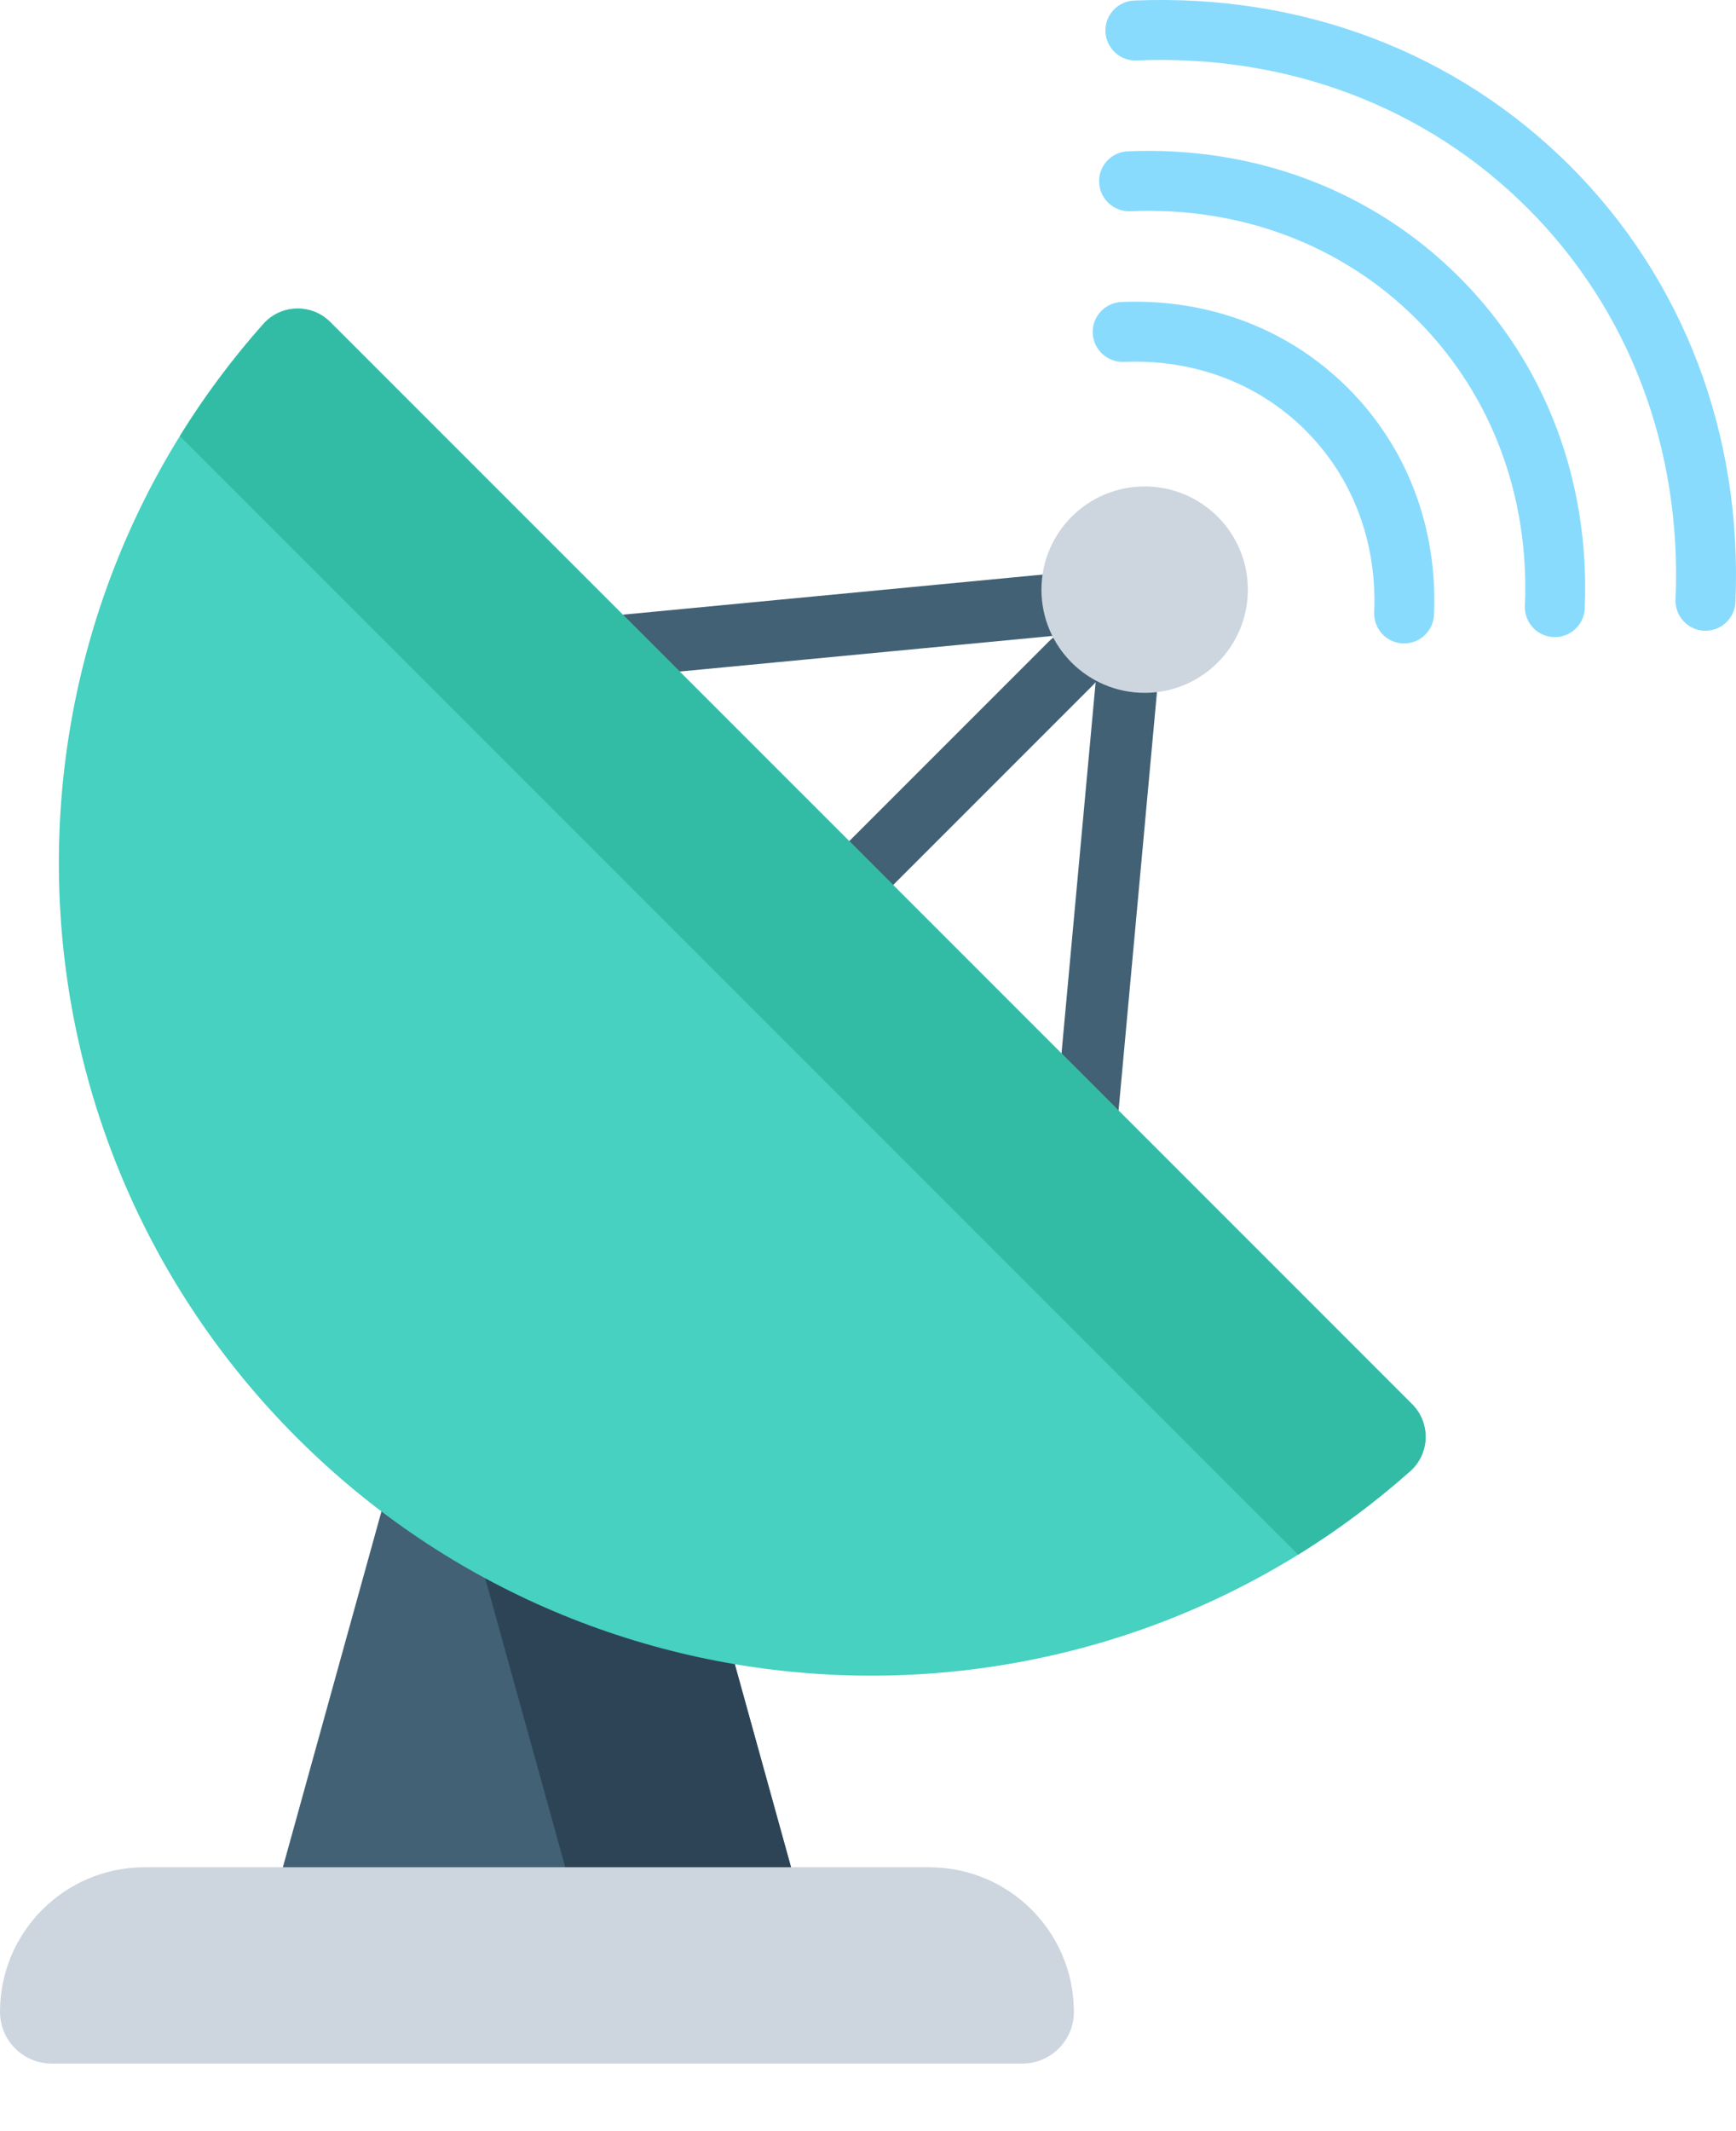 <svg width="22" height="27" viewBox="0 0 22 27" fill="none" xmlns="http://www.w3.org/2000/svg">
<path d="M10.343 12.025C10.243 12.025 10.142 11.986 10.065 11.91C9.912 11.756 9.912 11.507 10.065 11.354L13.302 8.117C13.456 7.964 13.705 7.964 13.858 8.117C14.012 8.271 14.012 8.519 13.858 8.673L10.621 11.91C10.544 11.986 10.444 12.025 10.343 12.025Z" fill="#426175"/>
<path d="M7.561 8.607C7.36 8.607 7.189 8.455 7.17 8.251C7.149 8.035 7.308 7.843 7.524 7.823L14.036 7.201C14.252 7.18 14.444 7.339 14.464 7.555C14.485 7.771 14.327 7.963 14.111 7.983L7.598 8.605C7.586 8.606 7.573 8.607 7.561 8.607V8.607Z" fill="#426175"/>
<path d="M13.741 14.898C13.729 14.898 13.717 14.897 13.705 14.896C13.489 14.876 13.329 14.685 13.349 14.469L13.933 8.118C13.953 7.901 14.144 7.743 14.36 7.762C14.576 7.782 14.735 7.973 14.715 8.19L14.132 14.541C14.113 14.745 13.942 14.898 13.741 14.898V14.898Z" fill="#426175"/>
<path d="M10.447 25.182H3.162L5.529 16.641H8.081L10.447 25.182Z" fill="#426175"/>
<path d="M8.081 16.641H5.529L5.374 17.2L7.586 25.182H10.447L8.081 16.641Z" fill="#2C4456"/>
<path d="M12.955 26.144H0.654C0.293 26.144 0 25.851 0 25.489C0 24.477 0.821 23.657 1.833 23.657H11.777C12.789 23.657 13.609 24.477 13.609 25.489C13.61 25.851 13.317 26.144 12.955 26.144V26.144Z" fill="#CDD6DF"/>
<path d="M4.185 4.08C3.948 3.843 3.56 3.854 3.337 4.105C-0.254 8.148 -0.112 14.341 3.762 18.214C7.635 22.088 13.828 22.229 17.871 18.639C18.121 18.416 18.133 18.028 17.896 17.791L4.185 4.08Z" fill="#46D1C0"/>
<path d="M17.896 17.791L4.185 4.08C3.948 3.843 3.56 3.854 3.337 4.105C2.938 4.554 2.586 5.029 2.279 5.525L16.451 19.697C16.946 19.39 17.422 19.037 17.871 18.639C18.122 18.416 18.133 18.028 17.896 17.791V17.791Z" fill="#33BCA5"/>
<path d="M15.814 7.471C15.814 8.193 15.228 8.778 14.506 8.778C13.784 8.778 13.198 8.193 13.198 7.471C13.198 6.748 13.784 6.163 14.506 6.163C15.228 6.163 15.814 6.748 15.814 7.471Z" fill="#CDD6DF"/>
<path d="M21.614 7.991C21.608 7.991 21.603 7.991 21.597 7.991C21.388 7.982 21.225 7.805 21.234 7.596C21.315 5.688 20.649 3.928 19.36 2.639C18.072 1.351 16.312 0.685 14.404 0.766C14.197 0.776 14.018 0.612 14.009 0.402C14 0.193 14.163 0.016 14.372 0.007C16.495 -0.083 18.457 0.662 19.897 2.102C21.338 3.543 22.082 5.505 21.993 7.627C21.984 7.832 21.816 7.991 21.614 7.991V7.991Z" fill="#88DBFD"/>
<path d="M19.704 8.072C19.699 8.072 19.694 8.072 19.688 8.071C19.479 8.063 19.316 7.886 19.325 7.676C19.384 6.279 18.897 4.99 17.954 4.047C17.011 3.104 15.722 2.616 14.324 2.676C14.117 2.685 13.938 2.522 13.929 2.312C13.92 2.103 14.083 1.926 14.292 1.917C15.905 1.849 17.395 2.415 18.491 3.51C19.586 4.605 20.151 6.096 20.083 7.708C20.075 7.912 19.907 8.072 19.704 8.072V8.072Z" fill="#88DBFD"/>
<path d="M17.794 8.152C17.789 8.152 17.784 8.152 17.778 8.152C17.569 8.143 17.406 7.966 17.415 7.756C17.452 6.869 17.144 6.051 16.546 5.454C15.948 4.856 15.131 4.548 14.243 4.585C14.035 4.593 13.857 4.431 13.848 4.222C13.839 4.012 14.002 3.835 14.211 3.826C15.314 3.78 16.333 4.167 17.083 4.917C17.833 5.667 18.22 6.686 18.173 7.788C18.165 7.992 17.997 8.152 17.794 8.152Z" fill="#88DBFD"/>
</svg>

